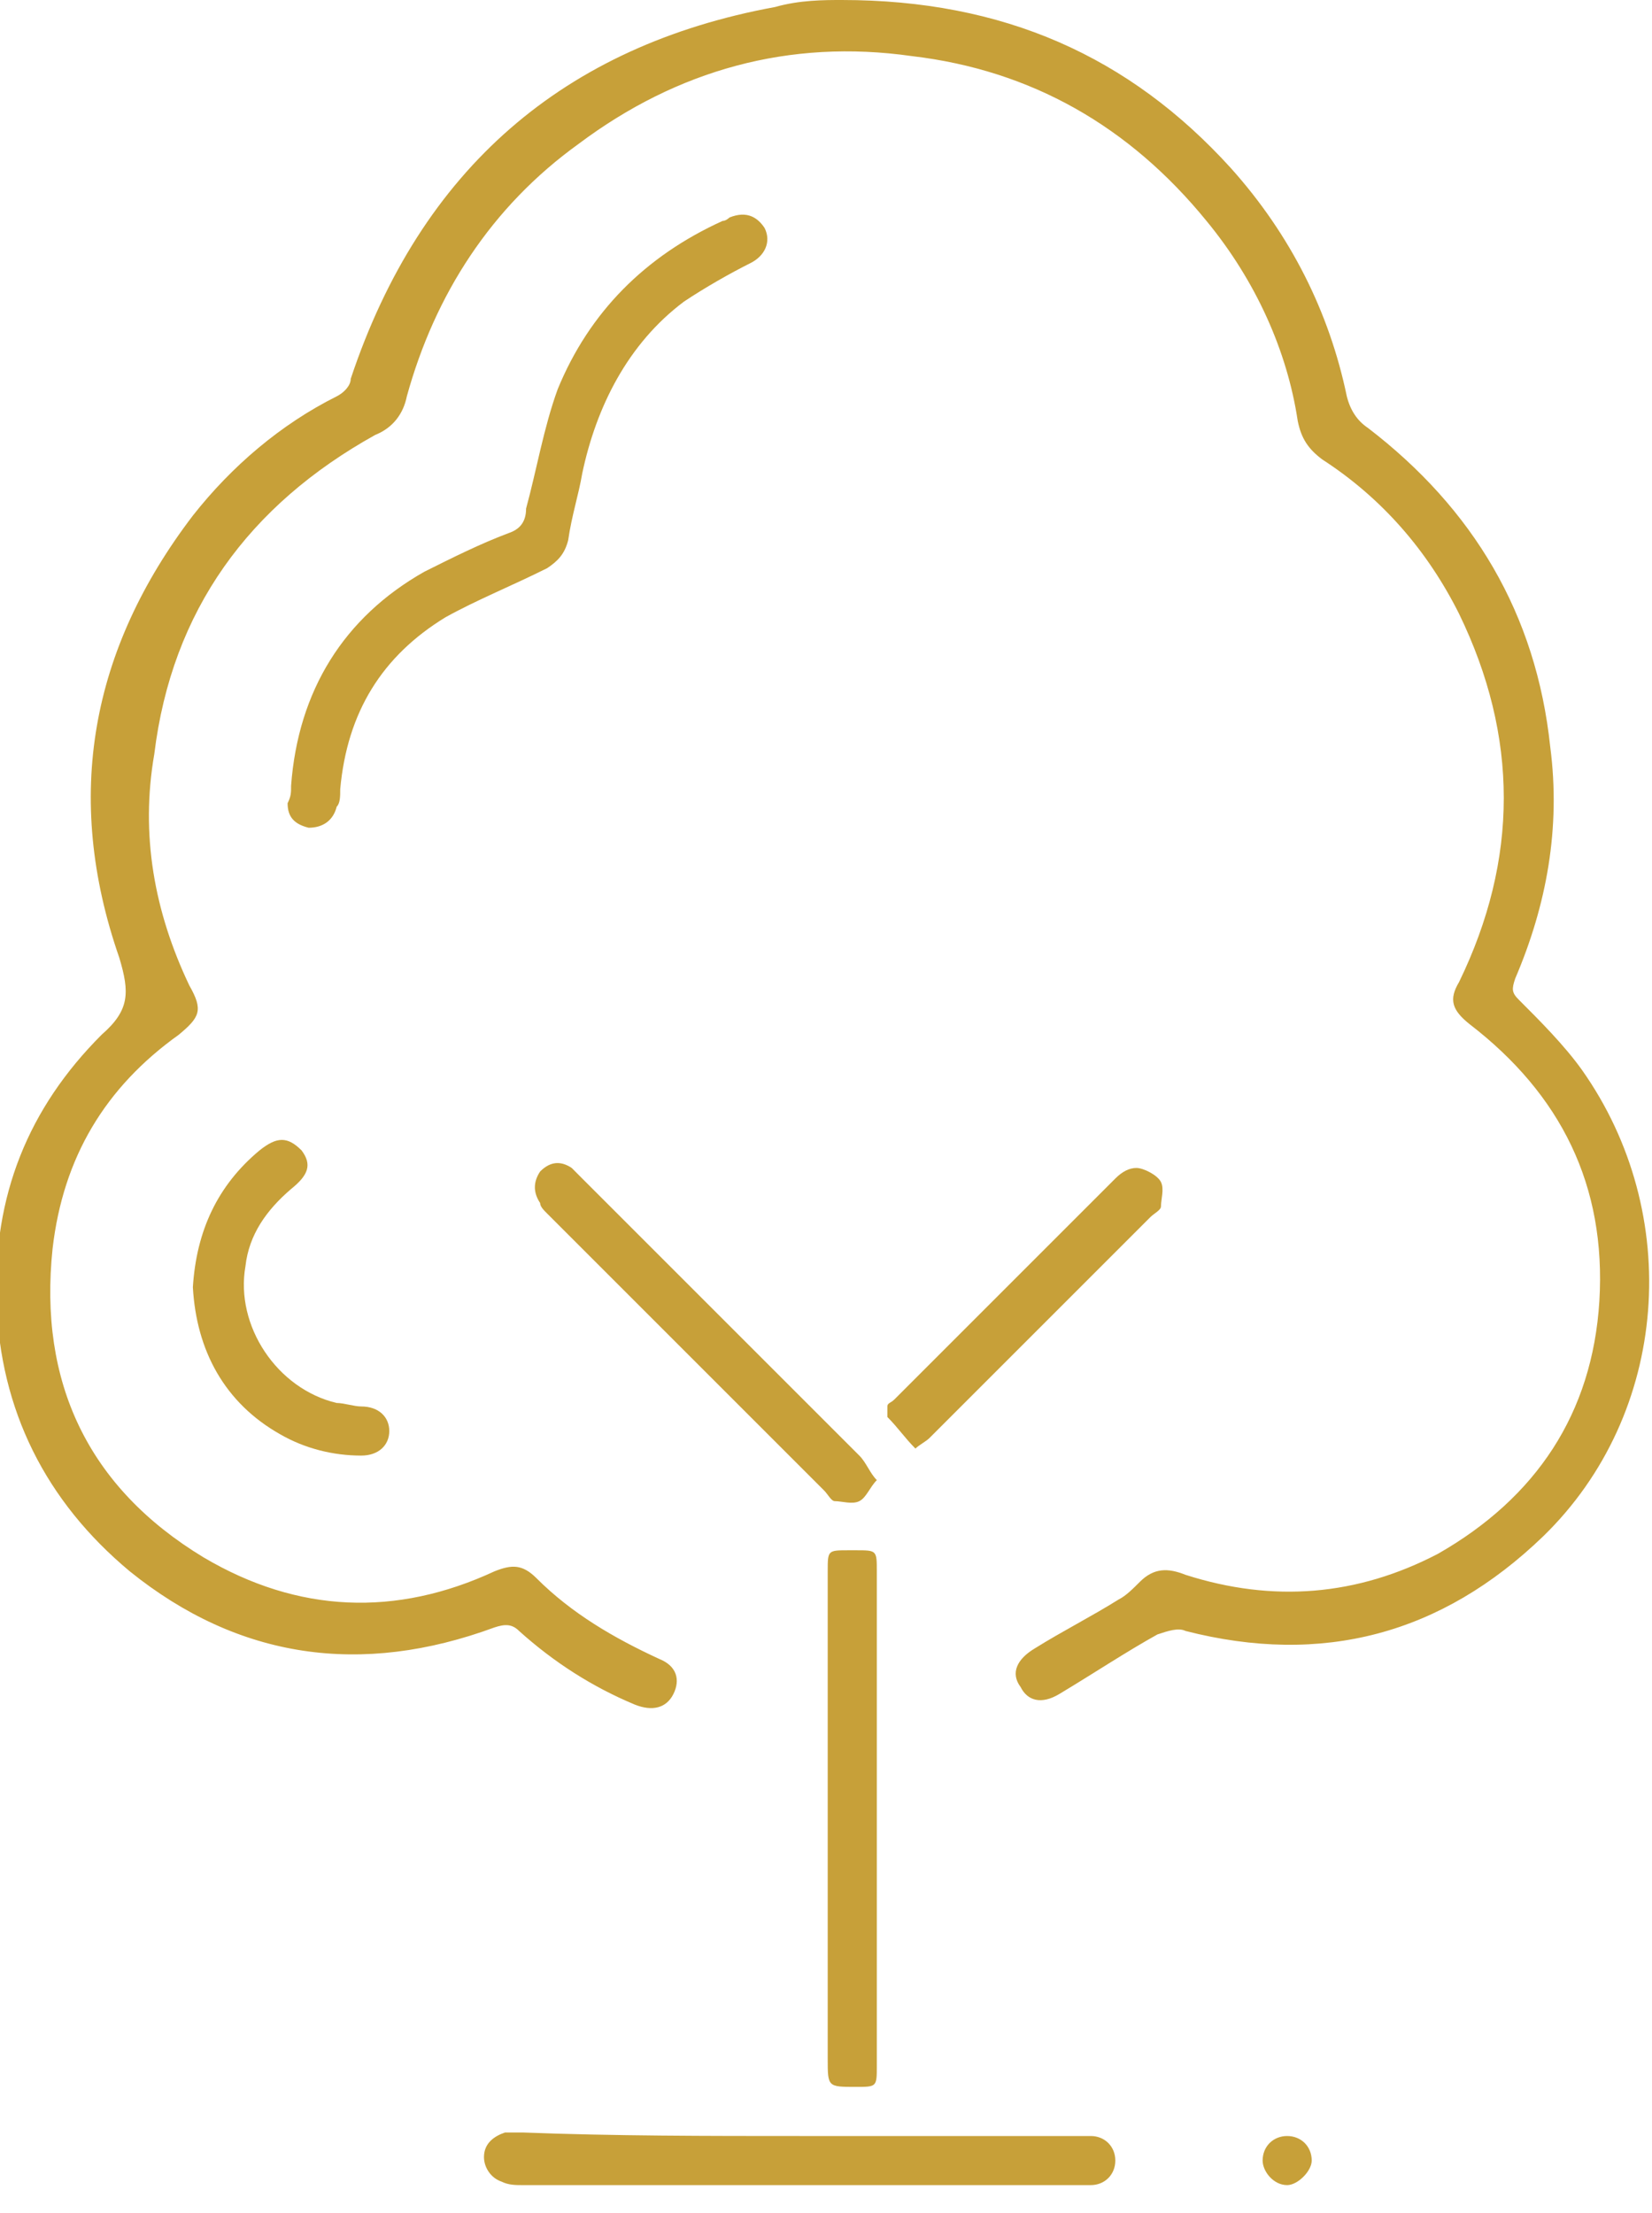 <svg width="53" height="71" viewBox="0 0 53 71" fill="none" xmlns="http://www.w3.org/2000/svg">
<g clip-path="url(#clip0_1185_3830)">
<path d="M27.006 0C32.182 0 36.233 1.8 39.496 5.401C41.409 7.539 42.647 10.015 43.209 12.716C43.322 13.166 43.547 13.503 43.885 13.728C47.26 16.316 49.286 19.692 49.736 23.968C50.073 26.556 49.623 29.032 48.611 31.395C48.498 31.733 48.498 31.845 48.723 32.07C49.398 32.745 50.186 33.533 50.749 34.321C54.012 38.934 53.562 45.348 49.511 49.287C46.248 52.437 42.422 53.45 38.033 52.325C37.808 52.212 37.47 52.325 37.133 52.437C36.12 53 35.107 53.675 33.982 54.35C33.419 54.688 32.969 54.575 32.744 54.125C32.407 53.675 32.632 53.225 33.194 52.888C34.095 52.325 34.995 51.875 35.895 51.312C36.12 51.2 36.345 50.974 36.57 50.749C37.02 50.299 37.47 50.299 38.033 50.524C40.846 51.425 43.547 51.2 46.135 49.849C49.286 48.049 51.086 45.348 51.311 41.747C51.536 38.034 50.073 35.108 47.148 32.858C46.585 32.408 46.473 32.07 46.81 31.507C48.723 27.569 48.723 23.631 46.81 19.692C45.797 17.667 44.335 15.979 42.422 14.741C41.971 14.403 41.746 14.066 41.634 13.503C41.296 11.253 40.284 9.002 38.708 7.089C36.233 4.051 33.082 2.251 29.256 1.8C25.318 1.238 21.717 2.251 18.566 4.614C15.753 6.639 13.952 9.452 13.052 12.716C12.94 13.278 12.602 13.728 12.039 13.953C7.988 16.204 5.513 19.58 4.95 24.193C4.5 26.781 4.95 29.257 6.076 31.62C6.526 32.408 6.413 32.633 5.738 33.195C3.375 34.883 2.025 37.134 1.687 40.059C1.237 44.336 2.812 47.711 6.526 49.962C9.564 51.762 12.715 51.875 15.865 50.412C16.428 50.187 16.766 50.187 17.216 50.637C18.341 51.762 19.691 52.55 21.154 53.225C21.717 53.45 21.829 53.9 21.604 54.35C21.379 54.8 20.929 54.913 20.366 54.688C19.016 54.125 17.778 53.338 16.653 52.325C16.428 52.1 16.203 52.1 15.865 52.212C11.589 53.788 7.651 53.225 4.163 50.412C1.462 48.161 -0.001 45.236 -0.113 41.747C-0.226 38.372 0.899 35.558 3.262 33.195C4.163 32.408 4.163 31.845 3.825 30.72C2.025 25.544 2.925 20.817 6.188 16.541C7.426 14.966 9.001 13.616 10.802 12.716C11.027 12.603 11.252 12.378 11.252 12.153C13.502 5.401 18.116 1.463 24.867 0.225C25.655 0 26.443 0 27.006 0Z" fill="#C7A039"/>
<path d="M9.339 25.206C9.564 22.168 11.027 19.805 13.615 18.342C14.515 17.892 15.415 17.442 16.316 17.104C16.653 16.991 16.878 16.767 16.878 16.316C17.216 15.079 17.441 13.728 17.891 12.49C18.904 10.015 20.704 8.214 23.18 7.089C23.292 7.089 23.405 6.977 23.405 6.977C23.968 6.752 24.305 6.977 24.53 7.314C24.755 7.764 24.53 8.214 24.08 8.439C23.405 8.777 22.617 9.227 21.942 9.677C20.142 11.028 19.129 13.053 18.679 15.191C18.566 15.866 18.341 16.541 18.229 17.329C18.116 17.779 17.891 18.004 17.553 18.229C16.428 18.792 15.303 19.242 14.29 19.805C12.265 21.043 11.139 22.843 10.915 25.319C10.915 25.544 10.915 25.769 10.802 25.881C10.689 26.331 10.352 26.556 9.902 26.556C9.452 26.444 9.227 26.219 9.227 25.769C9.339 25.544 9.339 25.431 9.339 25.206Z" fill="#C7A039"/>
<path d="M25.655 68.529C28.58 68.529 31.506 68.529 34.544 68.529C34.657 68.529 34.882 68.529 34.994 68.529C35.444 68.529 35.782 68.866 35.782 69.316C35.782 69.766 35.444 70.104 34.994 70.104C34.882 70.104 34.769 70.104 34.544 70.104C28.58 70.104 22.729 70.104 16.765 70.104C16.54 70.104 16.315 70.104 16.09 69.992C15.752 69.879 15.527 69.541 15.527 69.204C15.527 68.754 15.865 68.529 16.203 68.416C16.428 68.416 16.54 68.416 16.765 68.416C19.691 68.529 22.729 68.529 25.655 68.529Z" fill="#C7A039"/>
<path d="M28.13 58.289C28.13 60.989 28.13 63.578 28.13 66.278C28.13 66.953 28.13 66.953 27.455 66.953C26.555 66.953 26.555 66.953 26.555 66.053C26.555 60.877 26.555 55.701 26.555 50.412C26.555 49.737 26.555 49.737 27.23 49.737C27.342 49.737 27.342 49.737 27.455 49.737C28.13 49.737 28.13 49.737 28.13 50.412C28.13 53.112 28.13 55.701 28.13 58.289Z" fill="#C7A039"/>
<path d="M28.131 47.486C27.906 47.711 27.794 48.049 27.569 48.161C27.344 48.274 27.006 48.161 26.781 48.161C26.669 48.161 26.556 47.936 26.444 47.824C23.518 44.898 20.592 41.972 17.554 38.934C17.442 38.822 17.329 38.709 17.329 38.597C17.104 38.259 17.104 37.922 17.329 37.584C17.666 37.246 18.004 37.246 18.342 37.471C18.454 37.584 18.567 37.696 18.679 37.809C21.605 40.735 24.643 43.773 27.569 46.699C27.794 46.924 27.906 47.261 28.131 47.486Z" fill="#C7A039"/>
<path d="M6.188 41.297C6.3 39.497 6.975 38.034 8.325 36.909C8.888 36.459 9.226 36.459 9.676 36.909C10.013 37.359 9.901 37.696 9.338 38.147C8.551 38.822 7.988 39.609 7.875 40.622C7.538 42.535 8.888 44.56 10.801 45.011C11.026 45.011 11.364 45.123 11.589 45.123C12.151 45.123 12.489 45.461 12.489 45.911C12.489 46.361 12.151 46.699 11.589 46.699C10.689 46.699 9.788 46.474 9.001 46.023C7.2 45.011 6.3 43.323 6.188 41.297Z" fill="#C7A039"/>
<path d="M29.369 46.474C29.031 46.136 28.806 45.798 28.469 45.461C28.469 45.348 28.469 45.236 28.469 45.123C28.469 45.011 28.581 45.011 28.694 44.898C31.057 42.535 33.42 40.172 35.783 37.809C36.008 37.584 36.233 37.471 36.458 37.471C36.683 37.471 37.133 37.696 37.246 37.922C37.358 38.147 37.246 38.484 37.246 38.709C37.246 38.822 37.021 38.934 36.908 39.047C34.545 41.41 32.182 43.773 29.819 46.136C29.706 46.248 29.482 46.361 29.369 46.474Z" fill="#C7A039"/>
<path d="M41.295 70.104C40.845 70.104 40.508 69.654 40.508 69.316C40.508 68.866 40.845 68.529 41.295 68.529C41.746 68.529 42.083 68.866 42.083 69.316C42.083 69.654 41.633 70.104 41.295 70.104Z" fill="#C7A039"/>
</g>
<defs>
<clipPath id="clip0_1185_3830">
<rect width="53" height="70.104" fill="white"/>
</clipPath>
</defs>
</svg>
